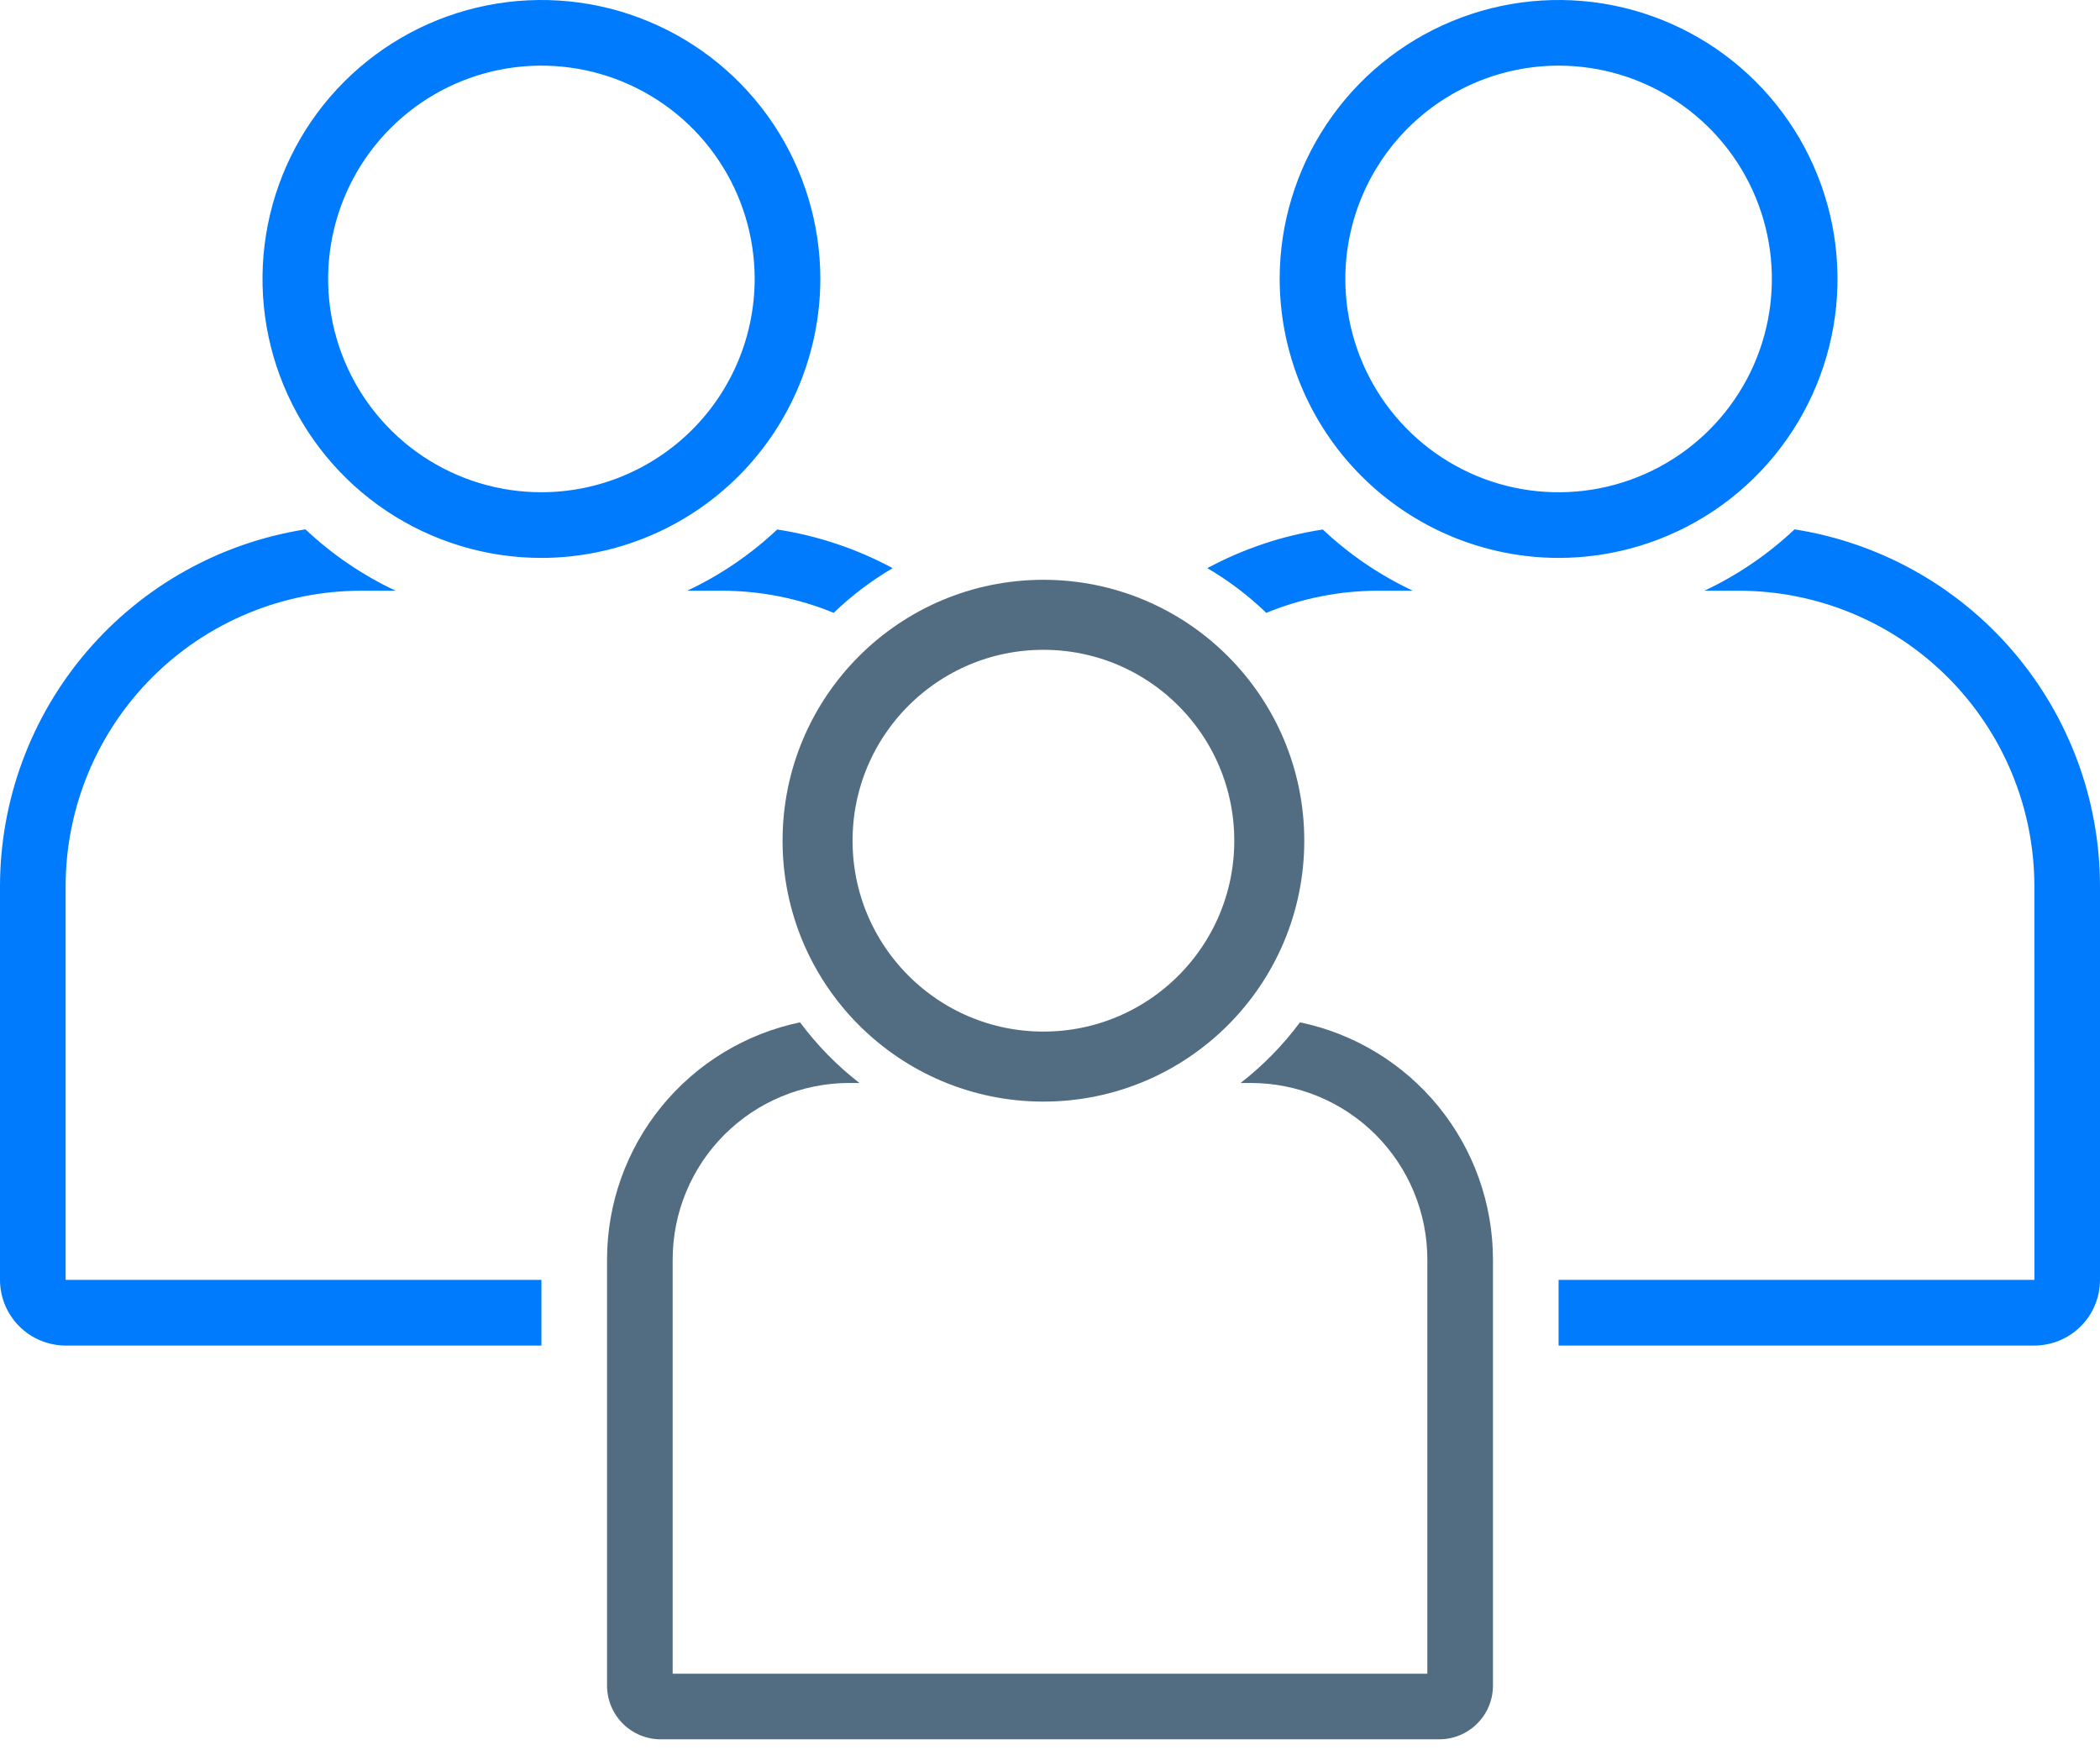 <svg width="60" height="50" viewBox="0 0 60 50" fill="none" xmlns="http://www.w3.org/2000/svg">
<path d="M37.142 29.205C36.657 29.857 36.087 30.439 35.446 30.937H35.742C37.078 30.939 38.359 31.47 39.304 32.415C40.248 33.36 40.78 34.641 40.781 35.977V47.812H19.219V35.977C19.22 34.641 19.752 33.36 20.696 32.415C21.641 31.47 22.922 30.939 24.258 30.937H24.554C23.913 30.439 23.343 29.857 22.858 29.205C21.302 29.529 19.904 30.379 18.899 31.612C17.895 32.845 17.346 34.386 17.344 35.977V48.152C17.344 48.559 17.506 48.95 17.794 49.237C18.082 49.525 18.472 49.687 18.879 49.687H41.121C41.528 49.687 41.918 49.525 42.206 49.237C42.494 48.95 42.656 48.559 42.656 48.152V35.977C42.654 34.386 42.105 32.845 41.101 31.612C40.096 30.379 38.699 29.529 37.142 29.205Z" fill="#526C82"/>
<path d="M1.875 25.312C1.878 23.076 2.767 20.931 4.349 19.349C5.931 17.767 8.076 16.878 10.312 16.875H11.303C10.357 16.431 9.488 15.839 8.727 15.122C6.297 15.504 4.083 16.739 2.484 18.607C0.884 20.475 0.003 22.853 0 25.312L0 36.562C0.001 37.06 0.198 37.536 0.55 37.888C0.901 38.239 1.378 38.437 1.875 38.438H15.469V36.562H1.875V25.312ZM19.634 16.875H20.625C21.721 16.875 22.806 17.09 23.82 17.507C24.329 17.017 24.895 16.588 25.505 16.23C24.477 15.677 23.361 15.303 22.206 15.126C21.447 15.841 20.578 16.432 19.634 16.875ZM23.438 7.969C23.438 6.393 22.97 4.852 22.095 3.542C21.219 2.231 19.974 1.21 18.518 0.607C17.062 0.003 15.46 -0.154 13.914 0.153C12.368 0.461 10.948 1.22 9.834 2.334C8.72 3.448 7.961 4.868 7.653 6.414C7.346 7.96 7.503 9.562 8.107 11.018C8.71 12.474 9.731 13.719 11.041 14.595C12.352 15.47 13.893 15.938 15.469 15.938C17.581 15.935 19.607 15.095 21.101 13.601C22.595 12.107 23.435 10.082 23.438 7.969ZM15.469 14.062C14.264 14.062 13.085 13.705 12.083 13.036C11.081 12.366 10.3 11.414 9.839 10.301C9.378 9.187 9.257 7.962 9.492 6.78C9.727 5.598 10.308 4.512 11.16 3.66C12.012 2.808 13.098 2.227 14.28 1.992C15.462 1.757 16.687 1.878 17.801 2.339C18.914 2.8 19.866 3.581 20.535 4.583C21.205 5.585 21.562 6.764 21.562 7.969C21.561 9.584 20.918 11.133 19.776 12.276C18.633 13.418 17.084 14.061 15.469 14.062ZM39.375 16.875H40.366C39.422 16.432 38.553 15.841 37.794 15.126C36.639 15.303 35.523 15.677 34.495 16.23C35.105 16.588 35.671 17.017 36.18 17.507C37.194 17.09 38.279 16.875 39.375 16.875ZM51.273 15.122C50.512 15.839 49.643 16.431 48.697 16.875H49.688C51.925 16.878 54.069 17.767 55.651 19.349C57.233 20.931 58.123 23.076 58.125 25.312L58.126 36.562H44.531V38.438H58.125C58.622 38.437 59.099 38.239 59.45 37.888C59.802 37.536 59.999 37.06 60 36.562V25.312C59.997 22.853 59.116 20.475 57.516 18.607C55.917 16.739 53.703 15.504 51.273 15.122ZM44.531 15.938C46.107 15.938 47.648 15.47 48.959 14.595C50.269 13.719 51.29 12.474 51.893 11.018C52.497 9.562 52.654 7.96 52.347 6.414C52.039 4.868 51.281 3.448 50.166 2.334C49.052 1.22 47.632 0.461 46.086 0.153C44.54 -0.154 42.938 0.003 41.482 0.607C40.026 1.21 38.781 2.231 37.906 3.542C37.03 4.852 36.562 6.393 36.562 7.969C36.565 10.082 37.405 12.107 38.899 13.601C40.393 15.095 42.419 15.935 44.531 15.938ZM44.531 1.875C45.736 1.875 46.915 2.232 47.917 2.902C48.919 3.572 49.7 4.523 50.161 5.637C50.622 6.75 50.743 7.976 50.508 9.158C50.273 10.34 49.692 11.425 48.84 12.278C47.988 13.13 46.902 13.71 45.72 13.945C44.538 14.181 43.313 14.06 42.199 13.599C41.086 13.137 40.134 12.356 39.465 11.354C38.795 10.352 38.438 9.174 38.438 7.969C38.439 6.353 39.082 4.804 40.224 3.662C41.367 2.519 42.916 1.877 44.531 1.875Z" fill="#007BFE"/>
<circle cx="29.812" cy="24.016" r="6.453" stroke="#526C82" stroke-width="2"/>
</svg>
